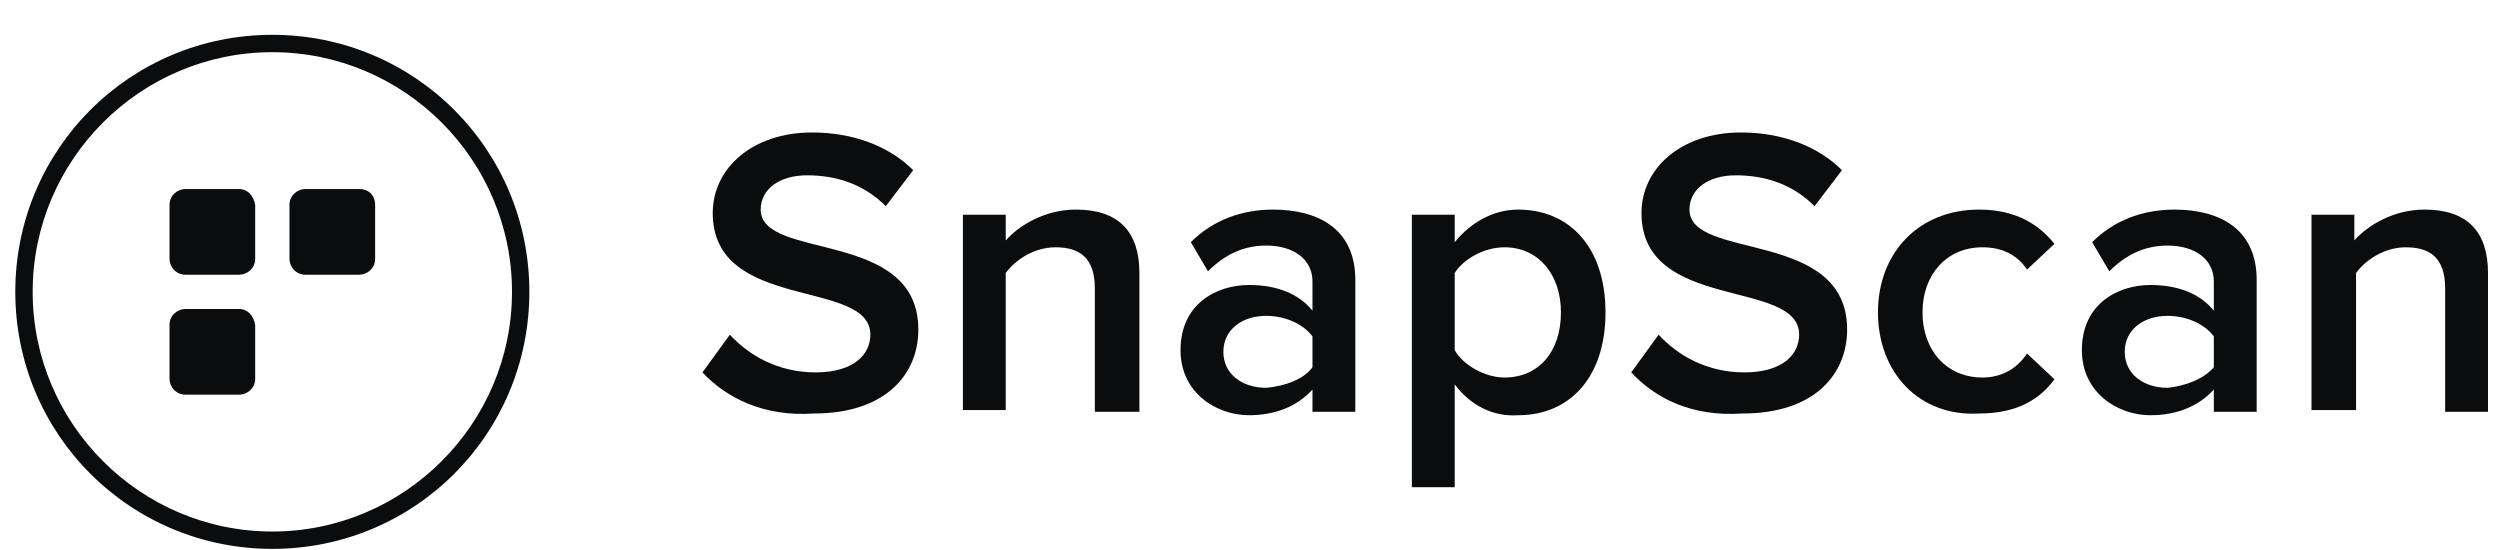 <svg width="109" height="24" viewBox="0 0 109 24" fill="none" xmlns="http://www.w3.org/2000/svg">
<g clip-path="url(#clip0_285_4624)">
<path fill-rule="evenodd" clip-rule="evenodd" d="M30.627 16.236L31.822 14.592C32.644 15.489 33.914 16.236 35.557 16.236C37.276 16.236 37.948 15.414 37.948 14.592C37.948 12.127 31.075 13.621 31.075 9.288C31.075 7.345 32.793 5.776 35.408 5.776C37.201 5.776 38.77 6.374 39.816 7.42L38.621 8.989C37.65 8.018 36.454 7.644 35.184 7.644C33.989 7.644 33.167 8.242 33.167 9.138C33.167 11.38 40.04 9.96 40.04 14.368C40.04 16.311 38.621 18.029 35.483 18.029C33.316 18.179 31.672 17.357 30.627 16.236Z" fill="#0B0C0D"/>
<path fill-rule="evenodd" clip-rule="evenodd" d="M47.735 17.954V12.575C47.735 11.23 47.063 10.782 46.017 10.782C45.046 10.782 44.224 11.38 43.85 11.903V17.88H41.982V9.363H43.85V10.483C44.448 9.811 45.569 9.138 46.913 9.138C48.781 9.138 49.678 10.11 49.678 11.903V17.954H47.735Z" fill="#0B0C0D"/>
<path fill-rule="evenodd" clip-rule="evenodd" d="M57.224 16.983V17.954H59.092V12.202C59.092 9.96 57.448 9.138 55.506 9.138C54.161 9.138 52.891 9.587 51.919 10.558L52.667 11.828C53.414 11.081 54.236 10.707 55.207 10.707C56.402 10.707 57.224 11.305 57.224 12.276V13.546C56.626 12.799 55.655 12.426 54.46 12.426C53.04 12.426 51.471 13.248 51.471 15.265C51.471 17.133 53.04 18.104 54.46 18.104C55.58 18.104 56.552 17.73 57.224 16.983ZM55.207 13.771C55.954 13.771 56.776 14.069 57.224 14.667V16.012C56.85 16.535 56.029 16.834 55.207 16.909C54.161 16.909 53.339 16.311 53.339 15.34C53.339 14.368 54.161 13.771 55.207 13.771Z" fill="#0B0C0D"/>
<path fill-rule="evenodd" clip-rule="evenodd" d="M63.425 21.242V16.759C64.097 17.656 65.069 18.179 66.189 18.104C68.431 18.104 70 16.46 70 13.621C70 10.782 68.431 9.138 66.189 9.138C65.069 9.138 64.097 9.736 63.425 10.558V9.363H61.557V21.242H63.425ZM65.592 10.782C67.086 10.782 68.057 11.977 68.057 13.621C68.057 15.34 67.086 16.46 65.592 16.46C64.77 16.46 63.798 15.937 63.425 15.265V11.903C63.798 11.305 64.695 10.782 65.592 10.782Z" fill="#0B0C0D"/>
<path fill-rule="evenodd" clip-rule="evenodd" d="M71.121 16.236L72.316 14.592C73.138 15.489 74.408 16.236 76.052 16.236C77.77 16.236 78.443 15.414 78.443 14.592C78.443 12.127 71.569 13.621 71.569 9.288C71.569 7.345 73.287 5.776 75.902 5.776C77.695 5.776 79.264 6.374 80.31 7.42L79.115 8.989C78.144 8.018 76.948 7.644 75.678 7.644C74.483 7.644 73.661 8.242 73.661 9.138C73.661 11.38 80.535 9.96 80.535 14.368C80.535 16.311 79.115 18.029 75.977 18.029C73.736 18.179 72.167 17.357 71.121 16.236Z" fill="#0B0C0D"/>
<path fill-rule="evenodd" clip-rule="evenodd" d="M81.879 13.621C81.879 11.006 83.672 9.138 86.287 9.138C88.005 9.138 88.977 9.886 89.574 10.633L88.379 11.753C87.931 11.081 87.258 10.782 86.436 10.782C84.867 10.782 83.821 11.977 83.821 13.621C83.821 15.265 84.867 16.46 86.436 16.46C87.258 16.46 87.931 16.087 88.379 15.414L89.574 16.535C88.977 17.357 88.005 18.029 86.287 18.029C83.672 18.179 81.879 16.236 81.879 13.621Z" fill="#0B0C0D"/>
<path fill-rule="evenodd" clip-rule="evenodd" d="M96.523 16.983V17.954H98.391V12.202C98.391 9.96 96.747 9.138 94.805 9.138C93.46 9.138 92.19 9.587 91.218 10.558L91.965 11.828C92.713 11.081 93.534 10.707 94.506 10.707C95.701 10.707 96.523 11.305 96.523 12.276V13.546C95.925 12.799 94.954 12.426 93.758 12.426C92.339 12.426 90.77 13.248 90.77 15.265C90.77 17.133 92.339 18.104 93.758 18.104C94.879 18.104 95.85 17.73 96.523 16.983ZM94.506 13.771C95.253 13.771 96.075 14.069 96.523 14.667V16.012C96.075 16.535 95.253 16.834 94.506 16.909C93.46 16.909 92.638 16.311 92.638 15.34C92.638 14.368 93.46 13.771 94.506 13.771Z" fill="#0B0C0D"/>
<path fill-rule="evenodd" clip-rule="evenodd" d="M106.609 17.954V12.575C106.609 11.23 105.936 10.782 104.89 10.782C103.919 10.782 103.097 11.38 102.724 11.903V17.88H100.781V9.363H102.649V10.483C103.247 9.811 104.367 9.138 105.712 9.138C107.58 9.138 108.477 10.11 108.477 11.903V17.954H106.609Z" fill="#0B0C0D"/>
<path fill-rule="evenodd" clip-rule="evenodd" d="M0.667 12.725C0.667 6.515 5.664 1.518 11.873 1.518C18.083 1.518 23.08 6.515 23.08 12.725C23.08 18.934 18.083 23.931 11.873 23.931C5.664 23.931 0.667 18.934 0.667 12.725ZM1.424 12.725C1.424 18.479 6.119 23.174 11.873 23.174C17.628 23.174 22.323 18.479 22.323 12.725C22.323 6.97 17.628 2.275 11.873 2.275C6.119 2.275 1.424 6.97 1.424 12.725Z" fill="#0B0C0D"/>
<path fill-rule="evenodd" clip-rule="evenodd" d="M10.434 8.242H8.082C7.737 8.242 7.391 8.519 7.391 8.934V11.286C7.391 11.632 7.667 11.977 8.082 11.977H10.434C10.78 11.977 11.126 11.701 11.126 11.286V8.934C11.057 8.519 10.78 8.242 10.434 8.242Z" fill="#0B0C0D"/>
<path fill-rule="evenodd" clip-rule="evenodd" d="M10.434 13.472H8.082C7.737 13.472 7.391 13.748 7.391 14.163V16.515C7.391 16.861 7.667 17.207 8.082 17.207H10.434C10.78 17.207 11.126 16.931 11.126 16.515V14.163C11.057 13.748 10.78 13.472 10.434 13.472Z" fill="#0B0C0D"/>
<path fill-rule="evenodd" clip-rule="evenodd" d="M15.665 8.242H13.312C12.966 8.242 12.621 8.519 12.621 8.934V11.286C12.621 11.632 12.897 11.977 13.312 11.977H15.665C16.01 11.977 16.356 11.701 16.356 11.286V8.934C16.356 8.519 16.079 8.242 15.665 8.242Z" fill="#0B0C0D"/>
</g>
<defs>
<clipPath id="clip0_285_4624">
<rect width="108.333" height="23.161" fill="white" transform="translate(0.667 0.771)"/>
</clipPath>
</defs>
</svg>
